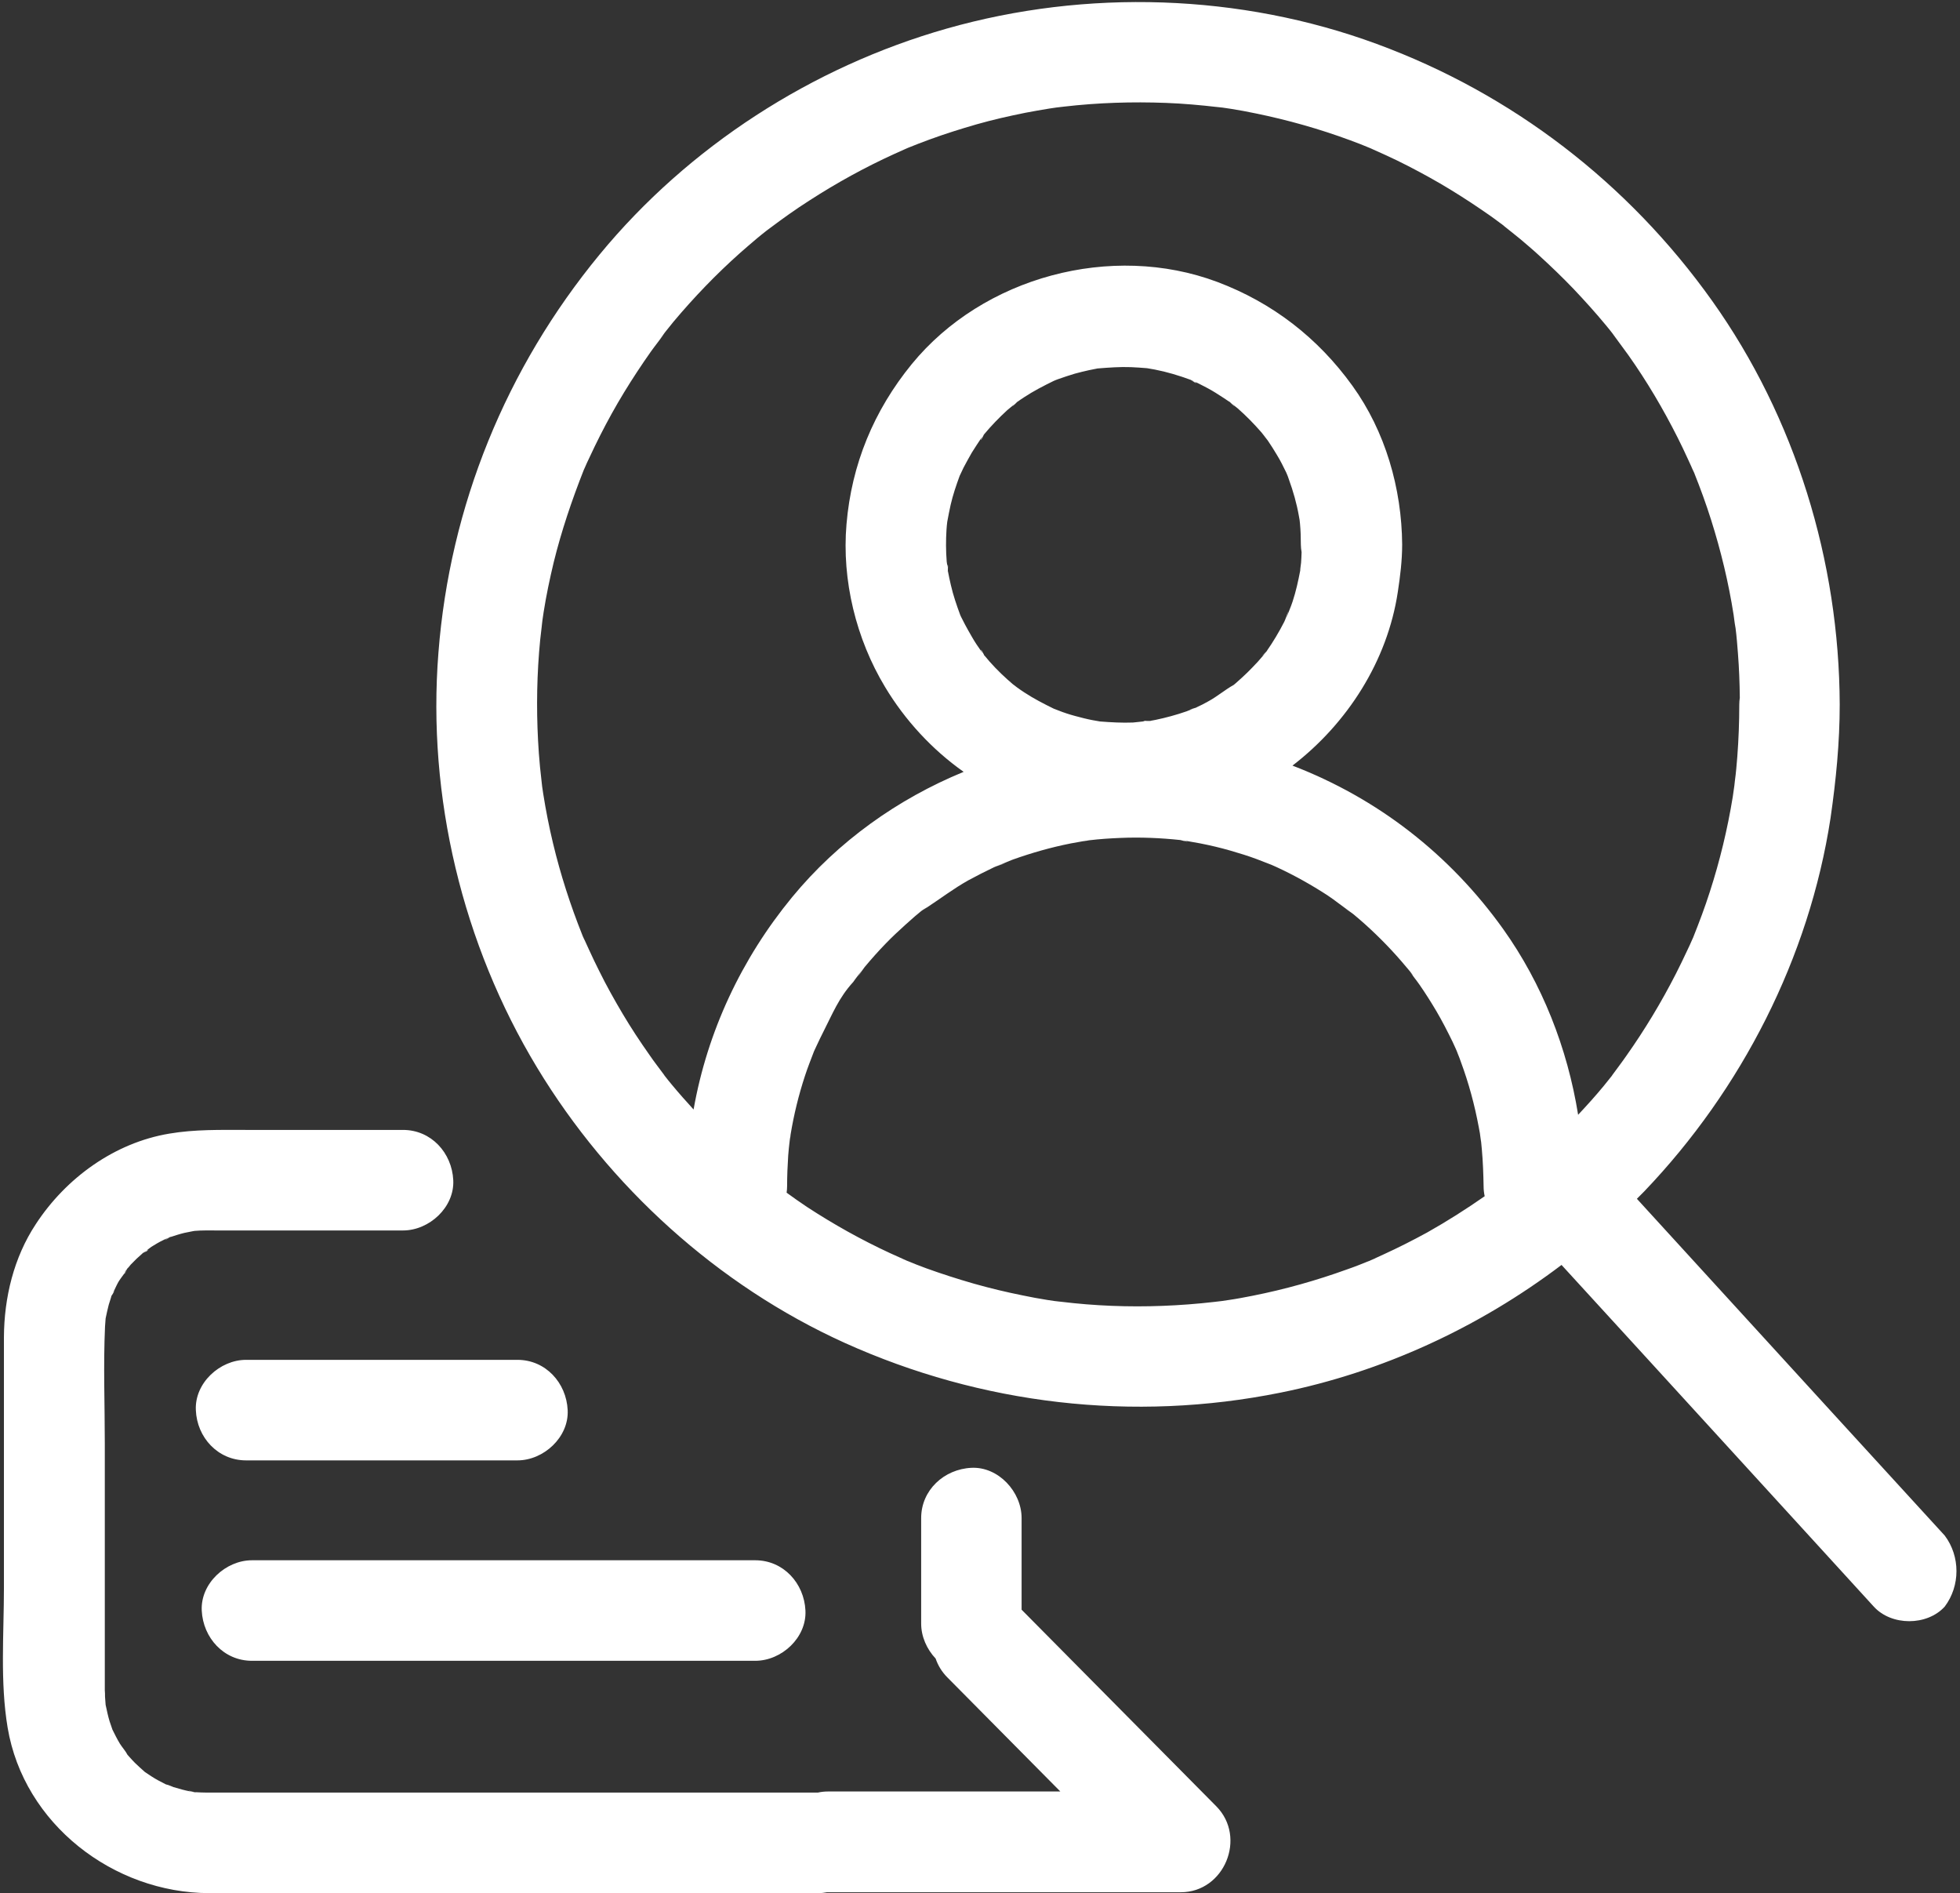 <svg 
 xmlns="http://www.w3.org/2000/svg"
 xmlns:xlink="http://www.w3.org/1999/xlink"
 width="526px" height="508px">
<rect width="100%" height="100%" fill="#333333" stroke="none"/>
<path fill-rule="evenodd"  fill="rgb(255, 255, 255)"
 d="M491.316,378.578 L521.902,412.004 C526.1,417.575 526.1,425.491 521.902,431.062 C517.156,436.281 507.605,436.281 502.859,431.062 C499.109,426.957 495.418,422.911 491.667,418.806 C475.378,400.979 459.030,383.094 442.741,365.267 L419.063,339.391 C396.870,356.192 370.907,368.164 343.657,373.652 C304.106,381.628 263.383,376.878 226.644,360.282 C192.601,344.860 163.479,318.412 144.143,286.453 C124.103,253.321 114.611,213.738 117.658,175.152 C120.705,135.746 135.822,98.743 160.901,68.308 C184.807,39.281 217.972,17.936 254.066,7.673 C291.567,-2.999 332.817,-1.709 369.439,11.778 C405.826,25.148 436.999,49.133 459.499,80.740 C481.824,112.113 493.601,150.582 493.718,189.050 C493.718,199.254 492.722,209.340 491.257,219.485 C485.515,256.957 467.409,292.317 441.276,319.644 C440.627,320.323 439.949,320.974 439.289,321.644 C440.321,322.774 441.350,323.902 442.389,325.039 C458.679,342.866 475.027,360.751 491.316,378.578 ZM284.242,349.258 C285.175,349.382 284.294,349.259 283.523,349.151 C283.763,349.186 284.003,349.218 284.242,349.258 ZM216.624,323.866 C223.714,328.499 231.156,332.662 238.890,336.239 L241.801,337.550 C241.930,337.628 242.413,337.866 242.757,337.999 C242.857,338.041 242.956,338.079 243.056,338.121 C243.308,338.231 243.560,338.341 243.812,338.468 C243.620,338.375 243.447,338.292 243.286,338.215 C245.044,338.951 246.801,339.646 248.558,340.286 C252.777,341.810 256.996,343.159 261.273,344.390 C265.609,345.622 270.004,346.677 274.398,347.557 C276.625,348.026 278.852,348.437 281.078,348.788 C281.696,348.892 282.314,348.977 282.932,349.063 C282.977,349.069 283.011,349.074 283.070,349.082 L284.653,349.258 C293.735,350.372 302.876,350.724 312.016,350.372 C316.645,350.196 321.274,349.844 325.845,349.316 C326.489,349.258 327.192,349.140 327.837,349.082 C327.852,349.080 327.859,349.080 327.874,349.078 C328.525,348.987 329.177,348.897 329.829,348.788 C331.880,348.495 333.989,348.085 336.099,347.674 C344.712,345.974 353.267,343.569 361.529,340.579 C363.598,339.870 365.615,339.059 367.630,338.242 C367.451,338.327 367.256,338.421 367.037,338.526 C367.305,338.392 367.573,338.275 367.841,338.158 C367.924,338.124 368.008,338.091 368.091,338.057 C368.555,337.892 369.204,337.558 369.091,337.584 C369.812,337.252 370.534,336.907 371.255,336.591 C375.240,334.773 379.166,332.780 383.033,330.668 C388.333,327.685 393.451,324.425 398.441,320.956 C398.252,320.082 398.150,319.191 398.150,318.295 C398.092,315.011 397.975,311.727 397.682,308.444 C397.631,307.781 397.573,307.073 397.484,306.360 C397.474,306.442 397.198,304.398 397.154,304.045 C397.037,303.518 396.979,302.990 396.861,302.462 C395.748,296.481 394.166,290.617 392.057,284.928 C391.822,284.225 391.529,283.462 391.236,282.759 C391.198,282.625 391.061,282.281 390.927,281.953 C390.729,281.516 390.533,281.078 390.475,280.941 C390.240,280.472 390.064,280.003 389.830,279.533 C388.482,276.777 387.076,274.021 385.494,271.324 C384.029,268.861 382.564,266.515 380.924,264.169 C380.062,262.905 379.035,261.751 378.277,260.491 C378.005,260.171 377.752,259.871 377.467,259.537 C374.010,255.373 370.259,251.503 366.275,247.926 C365.279,247.046 364.341,246.225 363.345,245.404 C362.466,244.642 358.951,242.472 362.466,244.642 C360.298,243.293 358.365,241.593 356.197,240.185 C351.861,237.371 347.349,234.849 342.661,232.679 C342.187,232.481 341.712,232.261 341.237,232.046 C341.141,232.009 341.040,231.970 340.904,231.917 C339.732,231.448 338.501,230.979 337.271,230.509 C334.927,229.630 332.583,228.926 330.181,228.222 C327.544,227.460 324.790,226.815 322.095,226.287 C320.806,226.053 319.458,225.818 318.169,225.584 C318.016,225.564 317.830,225.543 317.652,225.521 C317.424,225.471 317.192,225.428 316.997,225.408 C316.944,225.402 316.890,225.399 316.836,225.393 C316.755,225.377 316.661,225.368 316.587,225.349 C316.634,225.361 316.669,225.370 316.714,225.382 C311.413,224.818 306.003,224.591 300.649,224.821 C297.922,224.935 295.141,225.111 292.410,225.441 C292.569,225.413 292.729,225.383 292.915,225.349 C292.731,225.390 292.548,225.417 292.365,225.446 C292.294,225.454 292.223,225.458 292.153,225.466 C291.962,225.489 291.732,225.524 291.512,225.562 C291.452,225.569 291.392,225.577 291.333,225.584 C290.043,225.818 288.696,226.053 287.407,226.287 C282.075,227.343 276.918,228.809 271.820,230.627 C270.531,231.096 269.184,231.800 267.836,232.151 C271.879,231.037 267.895,232.151 266.781,232.679 C264.438,233.793 262.152,234.966 259.867,236.198 C255.957,238.383 252.429,241.080 248.701,243.520 C248.773,243.433 247.776,244.009 247.269,244.407 C247.189,244.471 247.109,244.542 247.029,244.607 C247.011,244.619 246.994,244.631 246.976,244.642 C246.993,244.631 247.006,244.624 247.023,244.613 C246.519,245.029 246.015,245.470 245.512,245.873 C244.633,246.636 243.812,247.398 242.933,248.160 C241.117,249.802 239.359,251.444 237.660,253.204 C235.726,255.197 233.851,257.308 232.035,259.478 C231.332,260.358 229.046,263.935 231.273,260.358 C230.570,261.413 229.691,262.410 228.988,263.466 C225.1,267.688 223.363,272.145 221.019,276.719 C220.374,278.009 219.730,279.299 219.144,280.589 C218.899,281.080 218.689,281.571 218.457,282.062 C217.625,284.261 216.755,286.418 216.038,288.623 C214.339,293.783 213.050,299.061 212.171,304.397 C212.124,304.679 212.082,305.109 212.049,305.511 C212.066,305.214 212.087,304.857 212.113,304.397 C212.113,304.925 211.995,305.453 211.937,305.981 C211.761,307.329 211.644,308.678 211.527,310.027 C211.351,312.783 211.234,315.480 211.234,318.237 C211.234,318.842 211.181,319.429 211.104,320.008 C212.924,321.324 214.751,322.626 216.624,323.866 ZM378.463,260.710 C378.399,260.635 378.342,260.567 378.281,260.496 C379.080,261.732 379.781,262.373 378.463,260.710 ZM340.025,117.801 C339.497,117.273 339.029,116.628 338.560,116.042 C336.567,113.755 334.400,111.527 332.114,109.533 C331.353,108.888 330.474,108.301 329.771,107.598 C329.881,107.709 329.975,107.801 330.071,107.897 C330.069,107.895 330.066,107.893 330.063,107.891 C328.774,107.011 327.485,106.190 326.196,105.369 C324.790,104.490 323.325,103.727 321.802,102.965 C321.420,102.760 320.980,102.583 320.548,102.400 C320.304,102.249 319.998,102.085 319.692,101.968 C319.658,101.955 319.622,101.944 319.587,101.931 C319.506,101.885 319.416,101.843 319.341,101.792 C319.403,101.834 319.453,101.866 319.511,101.904 C316.403,100.760 313.184,99.786 309.907,99.153 C309.235,99.050 308.523,98.906 307.841,98.792 C306.416,98.678 304.941,98.565 303.520,98.508 C300.532,98.391 297.544,98.626 294.555,98.860 C293.793,99.036 292.973,99.153 292.211,99.329 C290.922,99.623 289.692,99.916 288.403,100.268 C286.879,100.737 285.414,101.206 283.950,101.734 C283.574,101.859 283.181,102.033 282.790,102.196 C280.071,103.529 277.354,104.922 274.809,106.601 C274.164,107.011 273.578,107.422 272.934,107.891 C272.931,107.893 272.928,107.895 272.926,107.897 C273.022,107.802 273.116,107.709 273.227,107.598 C273.083,107.742 272.925,107.879 272.770,108.018 C272.823,107.975 272.875,107.935 272.926,107.897 C271.271,109.539 271.669,109.017 272.327,108.405 C271.655,108.966 270.937,109.501 270.297,110.061 C268.123,112.065 266.008,114.238 264.110,116.523 C264.141,116.459 264.169,116.405 264.203,116.335 C264.172,116.409 264.125,116.483 264.081,116.557 C264.044,116.601 264.005,116.643 263.969,116.687 C263.839,116.845 263.721,117.019 263.618,117.188 C263.516,117.314 263.414,117.440 263.324,117.567 C262.445,118.857 261.625,120.147 260.805,121.437 C260.043,122.786 259.281,124.135 258.578,125.483 C258.227,126.187 257.934,126.891 257.582,127.594 C257.568,127.622 257.561,127.636 257.548,127.662 C256.609,130.220 255.732,132.783 255.121,135.452 C254.780,136.988 254.495,138.470 254.210,140.003 C254.118,140.689 254.060,141.410 254.008,142.137 C253.832,144.952 253.832,147.826 254.066,150.699 C254.128,151.159 254.219,151.667 254.286,152.173 C254.284,151.268 254.474,150.863 254.374,153.177 C254.370,153.152 254.364,153.128 254.359,153.103 C254.358,153.097 254.358,153.090 254.357,153.083 C254.360,153.228 254.369,153.376 254.359,153.514 C254.366,153.390 254.369,153.288 254.374,153.177 C254.606,154.443 254.892,155.708 255.180,156.974 C255.812,159.735 256.728,162.384 257.703,165.031 C257.777,165.199 257.850,165.367 257.934,165.535 C258.285,166.239 258.637,166.884 258.988,167.588 C259.574,168.702 260.219,169.816 260.863,170.930 C261.625,172.279 262.504,173.569 263.383,174.800 C263.474,174.937 263.600,175.099 263.723,175.260 C263.135,174.353 262.957,173.500 264.163,175.841 C264.119,175.786 264.072,175.735 264.028,175.680 C264.002,175.649 263.977,175.615 263.952,175.583 C264.063,175.734 264.179,175.887 264.262,176.032 C264.226,175.962 264.197,175.906 264.163,175.841 C266.060,178.180 268.123,180.301 270.356,182.306 C270.831,182.735 271.306,183.155 271.781,183.551 C271.968,183.678 272.812,184.332 272.992,184.476 C273.578,184.887 274.223,185.356 274.867,185.766 C277.387,187.428 280.074,188.808 282.764,190.129 C283.202,190.297 283.647,190.465 284.067,190.634 C285.532,191.220 286.997,191.689 288.520,192.100 C290.043,192.510 291.626,192.921 293.149,193.214 C293.819,193.317 294.529,193.461 295.210,193.575 C298.156,193.804 301.102,193.974 304.048,193.859 C305.088,193.782 306.177,193.611 307.252,193.514 C307.566,193.531 308.016,193.524 308.438,193.457 C308.595,193.456 308.756,193.443 308.911,193.448 C308.789,193.442 308.689,193.438 308.580,193.434 C309.081,193.328 309.582,193.267 310.083,193.155 C312.895,192.569 315.708,191.806 318.403,190.868 C319.399,190.516 320.337,190.047 321.333,189.754 C321.173,189.800 321.038,189.840 320.901,189.881 C320.908,189.878 320.916,189.875 320.923,189.871 C322.095,189.343 323.267,188.757 324.380,188.112 C326.716,186.832 328.795,185.039 331.104,183.755 C331.299,183.590 331.494,183.425 331.704,183.245 C332.290,182.717 332.818,182.248 333.403,181.720 C334.341,180.841 335.278,179.961 336.157,179.023 C337.153,178.026 338.091,176.970 338.970,175.915 C339.380,175.446 339.732,174.918 340.200,174.449 C340.090,174.559 339.997,174.653 339.902,174.750 C339.903,174.747 339.906,174.744 339.907,174.742 C341.665,172.220 343.247,169.581 344.654,166.825 C345.240,165.652 346.353,161.899 345.240,165.828 C345.708,164.362 346.411,162.896 346.880,161.430 C347.781,158.725 348.390,155.924 348.933,153.114 C348.939,152.453 349.114,151.659 349.165,150.992 C349.233,150.043 349.275,149.095 349.304,148.146 C349.190,147.478 349.112,146.804 349.107,146.125 C349.107,144.248 349.048,142.313 348.872,140.437 L348.766,139.483 C348.704,139.131 348.642,138.786 348.579,138.443 C347.993,135.100 347.056,131.817 345.884,128.591 C345.775,128.264 345.666,127.961 345.557,127.664 C345.419,127.359 345.288,127.024 345.181,126.773 C344.419,125.190 343.599,123.548 342.661,122.023 C341.900,120.733 341.079,119.443 340.200,118.153 C339.969,117.817 339.522,117.317 339.170,116.941 C339.377,117.151 339.654,117.430 340.025,117.801 ZM296.137,98.626 C295.755,98.668 295.374,98.719 294.992,98.783 C295.302,98.741 295.675,98.690 296.137,98.626 ZM145.396,210.358 C145.360,210.076 145.329,209.852 145.315,209.809 C145.345,209.992 145.368,210.175 145.396,210.358 ZM145.373,167.763 C145.246,168.720 145.378,167.772 145.487,166.988 C145.449,167.247 145.411,167.509 145.373,167.763 ZM284.163,28.748 C284.445,28.712 284.669,28.681 284.711,28.667 C284.529,28.697 284.346,28.720 284.163,28.748 ZM367.095,39.457 C367.132,39.481 367.293,39.553 367.501,39.643 C367.366,39.582 367.230,39.524 367.095,39.457 ZM403.819,60.775 C403.922,60.852 404.054,60.951 404.244,61.095 C406.008,62.405 404.296,61.120 403.819,60.775 ZM433.640,90.641 C433.740,90.770 433.814,90.865 433.835,90.885 C433.765,90.804 433.706,90.722 433.640,90.641 ZM465.593,209.868 C465.577,209.914 465.538,210.174 465.493,210.491 C465.528,210.284 465.556,210.072 465.593,209.868 ZM465.394,211.218 C465.312,211.840 465.265,212.226 465.394,211.218 ZM454.753,250.741 C454.728,250.778 454.656,250.938 454.567,251.146 C454.628,251.011 454.685,250.876 454.753,250.741 ZM449.772,261.237 C450.827,259.185 451.823,257.074 452.819,254.963 C453.288,254.025 453.698,253.086 454.108,252.148 C454.205,251.955 454.289,251.762 454.374,251.569 C455.982,247.537 457.532,243.450 458.854,239.306 C461.550,230.979 463.601,222.476 465.007,213.855 C465.141,212.827 465.283,211.806 465.443,210.804 L465.593,209.457 C465.886,207.346 466.062,205.177 466.237,203.007 C466.589,198.374 466.765,193.683 466.765,189.050 C466.765,188.416 466.823,187.802 466.907,187.197 C466.867,183.260 466.719,179.324 466.413,175.387 C466.237,173.100 466.061,170.813 465.768,168.526 C465.722,168.229 465.638,167.767 465.555,167.326 C465.599,167.554 465.649,167.808 465.710,168.115 C465.475,167.060 465.417,166.004 465.241,164.949 C463.893,156.328 461.843,147.826 459.206,139.498 C457.858,135.218 456.335,131.054 454.694,126.949 C454.684,126.920 454.670,126.885 454.657,126.852 C454.724,126.995 454.791,127.134 454.870,127.301 C454.777,127.115 454.696,126.928 454.614,126.742 C454.440,126.314 454.148,125.698 454.024,125.453 C453.665,124.662 453.282,123.870 452.936,123.079 C452.057,121.144 451.178,119.326 450.241,117.449 C446.374,109.767 441.979,102.320 436.999,95.283 L433.131,90.005 C432.409,89.020 432.680,89.378 433.078,89.903 C433.018,89.820 432.956,89.737 432.897,89.654 C432.252,88.833 431.608,88.012 430.963,87.249 C428.209,83.907 425.280,80.681 422.291,77.515 C419.244,74.348 416.139,71.358 412.916,68.425 C411.334,66.959 409.635,65.552 407.994,64.145 C407.174,63.500 406.412,62.855 405.592,62.210 C405.282,61.951 402.973,60.147 403.754,60.726 C403.351,60.383 402.948,60.093 402.545,59.805 C401.608,59.102 400.670,58.398 399.733,57.753 C398.033,56.580 396.334,55.407 394.635,54.293 C391.060,51.947 387.428,49.719 383.736,47.667 C379.928,45.555 376.002,43.503 372.017,41.685 L368.502,40.102 C368.285,39.993 368.068,39.899 367.852,39.804 C366.018,39.031 364.183,38.306 362.349,37.639 C354.087,34.590 345.591,32.185 336.978,30.426 C334.751,29.957 332.524,29.546 330.298,29.195 C329.243,29.019 328.188,28.901 327.134,28.725 C325.109,28.414 327.451,28.792 328.134,28.882 L326.724,28.725 C322.153,28.198 317.583,27.787 312.954,27.611 C303.813,27.259 294.614,27.553 285.532,28.608 C284.887,28.667 284.184,28.784 283.539,28.843 C283.521,28.845 283.510,28.846 283.492,28.848 C282.844,28.939 282.195,29.028 281.547,29.136 C279.438,29.488 277.328,29.840 275.219,30.250 C270.824,31.130 266.430,32.127 262.094,33.358 C257.816,34.590 253.539,35.938 249.379,37.463 C247.443,38.162 245.558,38.912 243.676,39.665 C243.589,39.707 243.340,39.817 242.816,40.043 C241.820,40.512 240.882,40.923 239.945,41.333 C232.093,44.910 224.535,49.074 217.269,53.765 C213.577,56.111 210.062,58.632 206.546,61.271 C206.335,61.428 206.201,61.526 206.100,61.600 C205.936,61.728 205.772,61.858 205.608,61.975 C204.788,62.620 203.968,63.265 203.206,63.910 C201.683,65.200 200.101,66.549 198.577,67.898 C192.190,73.586 186.214,79.802 180.706,86.370 C180.003,87.249 179.241,88.188 178.538,89.067 C178.245,89.478 177.893,89.888 177.600,90.299 C176.253,92.058 178.186,89.595 178.303,89.419 C177.190,91.061 175.842,92.703 174.670,94.345 C172.151,97.922 169.749,101.558 167.463,105.311 C165.178,109.064 163.069,112.875 161.076,116.804 C160.080,118.740 159.143,120.733 158.205,122.727 C157.737,123.665 157.326,124.604 156.916,125.542 C156.826,125.722 156.748,125.902 156.669,126.083 C153.477,134.173 150.689,142.379 148.596,150.875 C147.541,155.273 146.604,159.730 145.900,164.186 C145.792,164.912 145.683,165.656 145.574,166.399 C145.567,166.454 145.560,166.509 145.549,166.591 L145.373,168.174 C145.080,170.461 144.846,172.748 144.670,175.035 C143.967,184.066 143.967,193.096 144.611,202.127 C144.787,204.532 145.022,206.994 145.315,209.399 L145.490,210.982 C145.492,211.001 145.493,211.012 145.495,211.029 C145.586,211.678 145.675,212.327 145.783,212.976 C146.486,217.433 147.365,221.889 148.420,226.287 C150.433,234.689 153.074,242.863 156.272,250.868 C156.232,250.783 156.193,250.700 156.155,250.623 C156.200,250.703 156.238,250.801 156.280,250.888 C156.338,251.034 156.389,251.182 156.448,251.327 C157.160,253.060 156.767,251.959 156.344,251.025 C156.492,251.352 156.634,251.700 156.799,252.031 C157.209,252.969 157.678,253.907 158.088,254.846 C158.967,256.781 159.846,258.599 160.784,260.475 C162.717,264.404 164.885,268.274 167.112,272.027 C169.338,275.780 171.741,279.416 174.260,282.993 C175.491,284.811 176.838,286.512 178.128,288.271 C178.314,288.535 178.369,288.621 178.342,288.597 C178.348,288.605 178.356,288.614 178.362,288.623 C179.006,289.444 179.651,290.265 180.296,291.027 C182.179,293.297 184.139,295.507 186.134,297.688 C189.823,276.829 198.937,257.295 212.581,240.713 C224.919,225.734 240.923,214.362 258.608,207.092 C250.110,201.095 242.843,193.186 237.543,184.359 C229.750,171.458 225.882,155.683 227.171,140.671 C228.519,124.604 234.496,110.178 244.691,97.687 C263.852,74.290 298.305,65.024 326.665,75.638 C341.489,81.209 353.677,90.650 362.935,103.493 C371.783,115.749 376.177,131.054 376.295,146.066 C376.295,150.406 375.767,154.628 375.123,158.850 C372.335,177.316 361.623,194.080 346.857,205.418 C369.733,214.198 389.067,229.239 403.365,249.216 C413.881,263.941 420.645,281.226 423.517,299.107 C425.886,296.581 428.199,294.023 430.377,291.379 C431.081,290.499 431.842,289.561 432.545,288.681 C432.595,288.612 432.647,288.543 432.697,288.473 C432.523,288.692 432.480,288.736 432.780,288.330 C434.010,286.629 435.241,285.046 436.413,283.345 C441.393,276.308 445.846,268.919 449.772,261.237 ZM465.555,167.326 C465.154,165.285 465.349,166.233 465.555,167.326 ZM454.024,125.453 C454.090,125.600 454.161,125.747 454.225,125.894 C454.367,126.176 454.489,126.459 454.614,126.742 C454.630,126.781 454.643,126.817 454.657,126.852 C453.963,125.387 453.884,125.179 454.024,125.453 ZM156.280,250.888 C156.277,250.881 156.275,250.875 156.272,250.868 C156.296,250.920 156.320,250.971 156.344,251.025 C156.323,250.978 156.301,250.933 156.280,250.888 ZM339.170,116.941 C338.369,116.128 338.669,116.406 339.170,116.941 ZM330.071,107.897 C330.914,108.519 332.269,110.079 330.071,107.897 ZM319.511,101.904 C319.536,101.914 319.562,101.922 319.587,101.931 C319.885,102.102 320.209,102.256 320.548,102.400 C321.263,102.844 321.433,103.174 319.511,101.904 ZM263.618,117.188 C263.788,116.977 263.953,116.767 264.081,116.557 C264.090,116.546 264.100,116.535 264.110,116.523 C262.981,118.798 263.083,118.063 263.618,117.188 ZM308.580,193.434 C308.553,193.439 308.527,193.443 308.501,193.448 C308.480,193.452 308.459,193.454 308.438,193.457 C308.046,193.461 307.652,193.478 307.252,193.514 C306.605,193.479 306.560,193.346 308.580,193.434 ZM320.901,189.881 C319.940,190.326 317.929,190.758 320.901,189.881 ZM339.902,174.750 C339.280,175.593 337.722,176.949 339.902,174.750 ZM243.286,338.215 C243.209,338.183 243.133,338.153 243.056,338.121 C242.839,338.026 242.623,337.931 242.406,337.823 L241.801,337.550 C241.661,337.466 241.942,337.573 243.286,338.215 ZM316.714,225.382 C316.754,225.386 316.796,225.389 316.836,225.393 C317.102,225.445 317.371,225.488 317.652,225.521 C318.709,225.754 319.686,226.155 316.714,225.382 ZM291.512,225.562 C291.796,225.530 292.080,225.491 292.365,225.446 C292.380,225.444 292.395,225.443 292.410,225.441 C289.939,225.892 290.641,225.711 291.512,225.562 ZM212.049,305.511 C211.948,307.214 211.972,306.451 212.049,305.511 ZM247.029,244.607 C247.597,244.258 248.145,243.884 248.701,243.520 C248.658,243.574 248.215,243.875 247.023,244.613 C247.025,244.611 247.027,244.609 247.029,244.607 ZM368.443,337.881 C368.242,337.982 368.041,338.069 367.841,338.158 C367.771,338.186 367.700,338.213 367.630,338.242 C368.616,337.772 369.017,337.601 369.091,337.584 C368.875,337.683 368.659,337.787 368.443,337.881 ZM66.036,391.831 C58.477,391.831 52.852,385.674 52.559,378.344 C52.208,371.072 59.005,364.856 66.036,364.856 L138.869,364.856 C146.428,364.856 151.994,371.014 152.346,378.344 C152.698,385.615 145.901,391.831 138.869,391.831 L66.036,391.831 ZM216.156,432.118 C216.507,439.389 209.769,445.605 202.679,445.605 L67.618,445.605 C60.060,445.605 54.493,439.448 54.141,432.118 C53.790,424.846 60.587,418.630 67.618,418.630 L202.679,418.630 C210.238,418.630 215.804,424.787 216.156,432.118 ZM121.642,316.653 C121.994,323.925 115.197,330.141 108.166,330.141 L58.302,330.141 C56.258,330.141 54.272,330.083 52.228,330.257 C52.118,330.275 52.004,330.293 51.856,330.317 C51.095,330.493 50.274,330.610 49.512,330.786 C48.282,331.079 46.993,331.490 45.762,331.900 C45.701,331.921 45.638,331.944 45.576,331.969 C45.722,331.878 45.880,331.778 46.055,331.665 C45.411,332.076 44.591,332.310 43.946,332.662 C42.833,333.190 41.719,333.835 40.606,334.539 C40.195,334.823 39.749,335.206 39.289,335.557 C39.062,335.669 38.772,335.846 38.478,336.090 C38.348,336.163 38.218,336.246 38.086,336.298 C38.195,336.253 38.287,336.213 38.383,336.172 C37.232,337.154 36.136,338.193 35.098,339.289 C34.816,339.684 34.478,340.027 34.140,340.419 C34.185,340.319 34.229,340.223 34.278,340.110 C34.229,340.235 34.149,340.355 34.089,340.478 C33.674,340.971 33.436,341.459 33.387,341.658 C32.842,342.436 32.220,343.198 31.758,343.980 C31.225,344.924 30.803,345.952 30.319,346.928 C30.697,346.269 30.966,346.045 29.959,347.654 C29.997,347.562 30.037,347.471 30.080,347.381 C29.942,347.639 29.805,347.899 29.649,348.144 C29.764,347.964 29.866,347.801 29.959,347.654 C29.932,347.720 29.906,347.785 29.883,347.850 C29.649,348.554 29.415,349.316 29.180,350.079 C28.847,351.303 28.617,352.527 28.344,353.751 C28.291,354.454 28.237,355.196 28.184,355.943 C27.715,366.381 28.125,376.819 28.125,387.257 L28.125,438.333 L28.125,452.525 L28.125,453.522 C28.184,454.108 28.184,454.636 28.184,455.222 C28.238,455.918 28.291,456.664 28.345,457.413 C28.677,458.925 28.966,460.388 29.415,461.849 C29.649,462.610 29.941,463.312 30.175,464.073 C30.812,465.354 31.417,466.594 32.168,467.830 C32.765,468.807 33.695,469.786 34.204,470.810 C34.344,470.966 34.486,471.122 34.629,471.290 C35.157,471.876 35.684,472.463 36.211,472.990 C37.039,473.819 37.969,474.598 38.858,475.421 C39.460,475.811 40.062,476.243 40.665,476.626 C41.837,477.388 43.067,478.033 44.356,478.679 L44.551,478.776 C45.218,478.891 45.995,479.286 46.583,479.500 C48.106,479.969 49.630,480.379 51.153,480.672 C51.680,480.790 52.208,480.848 52.735,480.966 C52.558,480.918 52.406,480.879 52.255,480.839 C52.278,480.842 52.303,480.846 52.325,480.848 C53.438,480.907 54.493,480.966 55.606,480.966 L219.476,480.966 C220.348,480.775 221.238,480.672 222.132,480.672 L284.561,480.672 C274.450,470.473 264.336,460.278 254.242,450.062 C252.749,448.567 251.717,446.835 251.092,445.001 C248.711,442.479 247.211,439.088 247.211,435.636 L247.211,407.312 L247.211,407.312 C247.211,399.806 253.363,394.177 260.687,393.825 C267.953,393.473 274.164,400.275 274.164,407.312 L274.164,431.891 C276.098,433.838 278.031,435.812 279.965,437.747 C295.434,453.404 310.962,469.003 326.431,484.660 C334.634,492.987 328.599,507.706 316.880,507.706 L222.074,507.706 C222.038,507.706 222.004,507.701 221.969,507.701 C221.192,507.851 220.405,507.941 219.613,507.941 L135.471,507.941 C109.045,507.941 82.560,507.999 56.134,507.941 C30.469,507.882 6.387,489.410 2.051,463.549 C0.000,451.352 1.055,438.334 1.055,426.019 L1.055,358.758 C1.113,348.144 3.691,337.412 9.610,328.440 C17.696,316.067 30.704,306.626 45.411,304.163 C52.325,302.990 59.122,303.166 66.095,303.166 L108.166,303.166 C115.724,303.166 121.291,309.323 121.642,316.653 ZM45.411,479.206 C45.580,479.275 45.717,479.332 45.829,479.379 C45.694,479.321 45.511,479.242 45.293,479.147 L45.411,479.206 ZM34.102,340.462 C34.115,340.447 34.127,340.434 34.140,340.419 C33.568,341.686 33.325,341.909 33.387,341.658 C33.658,341.271 33.894,340.878 34.089,340.478 C34.094,340.472 34.097,340.467 34.102,340.462 ZM38.478,336.090 C38.752,335.937 39.023,335.760 39.289,335.557 C39.920,335.248 40.050,335.454 38.383,336.172 C38.402,336.156 38.419,336.138 38.438,336.122 C38.452,336.111 38.465,336.101 38.478,336.090 ZM45.576,331.969 C43.417,333.320 44.476,332.398 45.576,331.969 ZM52.255,480.839 C51.128,480.708 49.261,480.059 52.255,480.839 Z"/>
</svg>